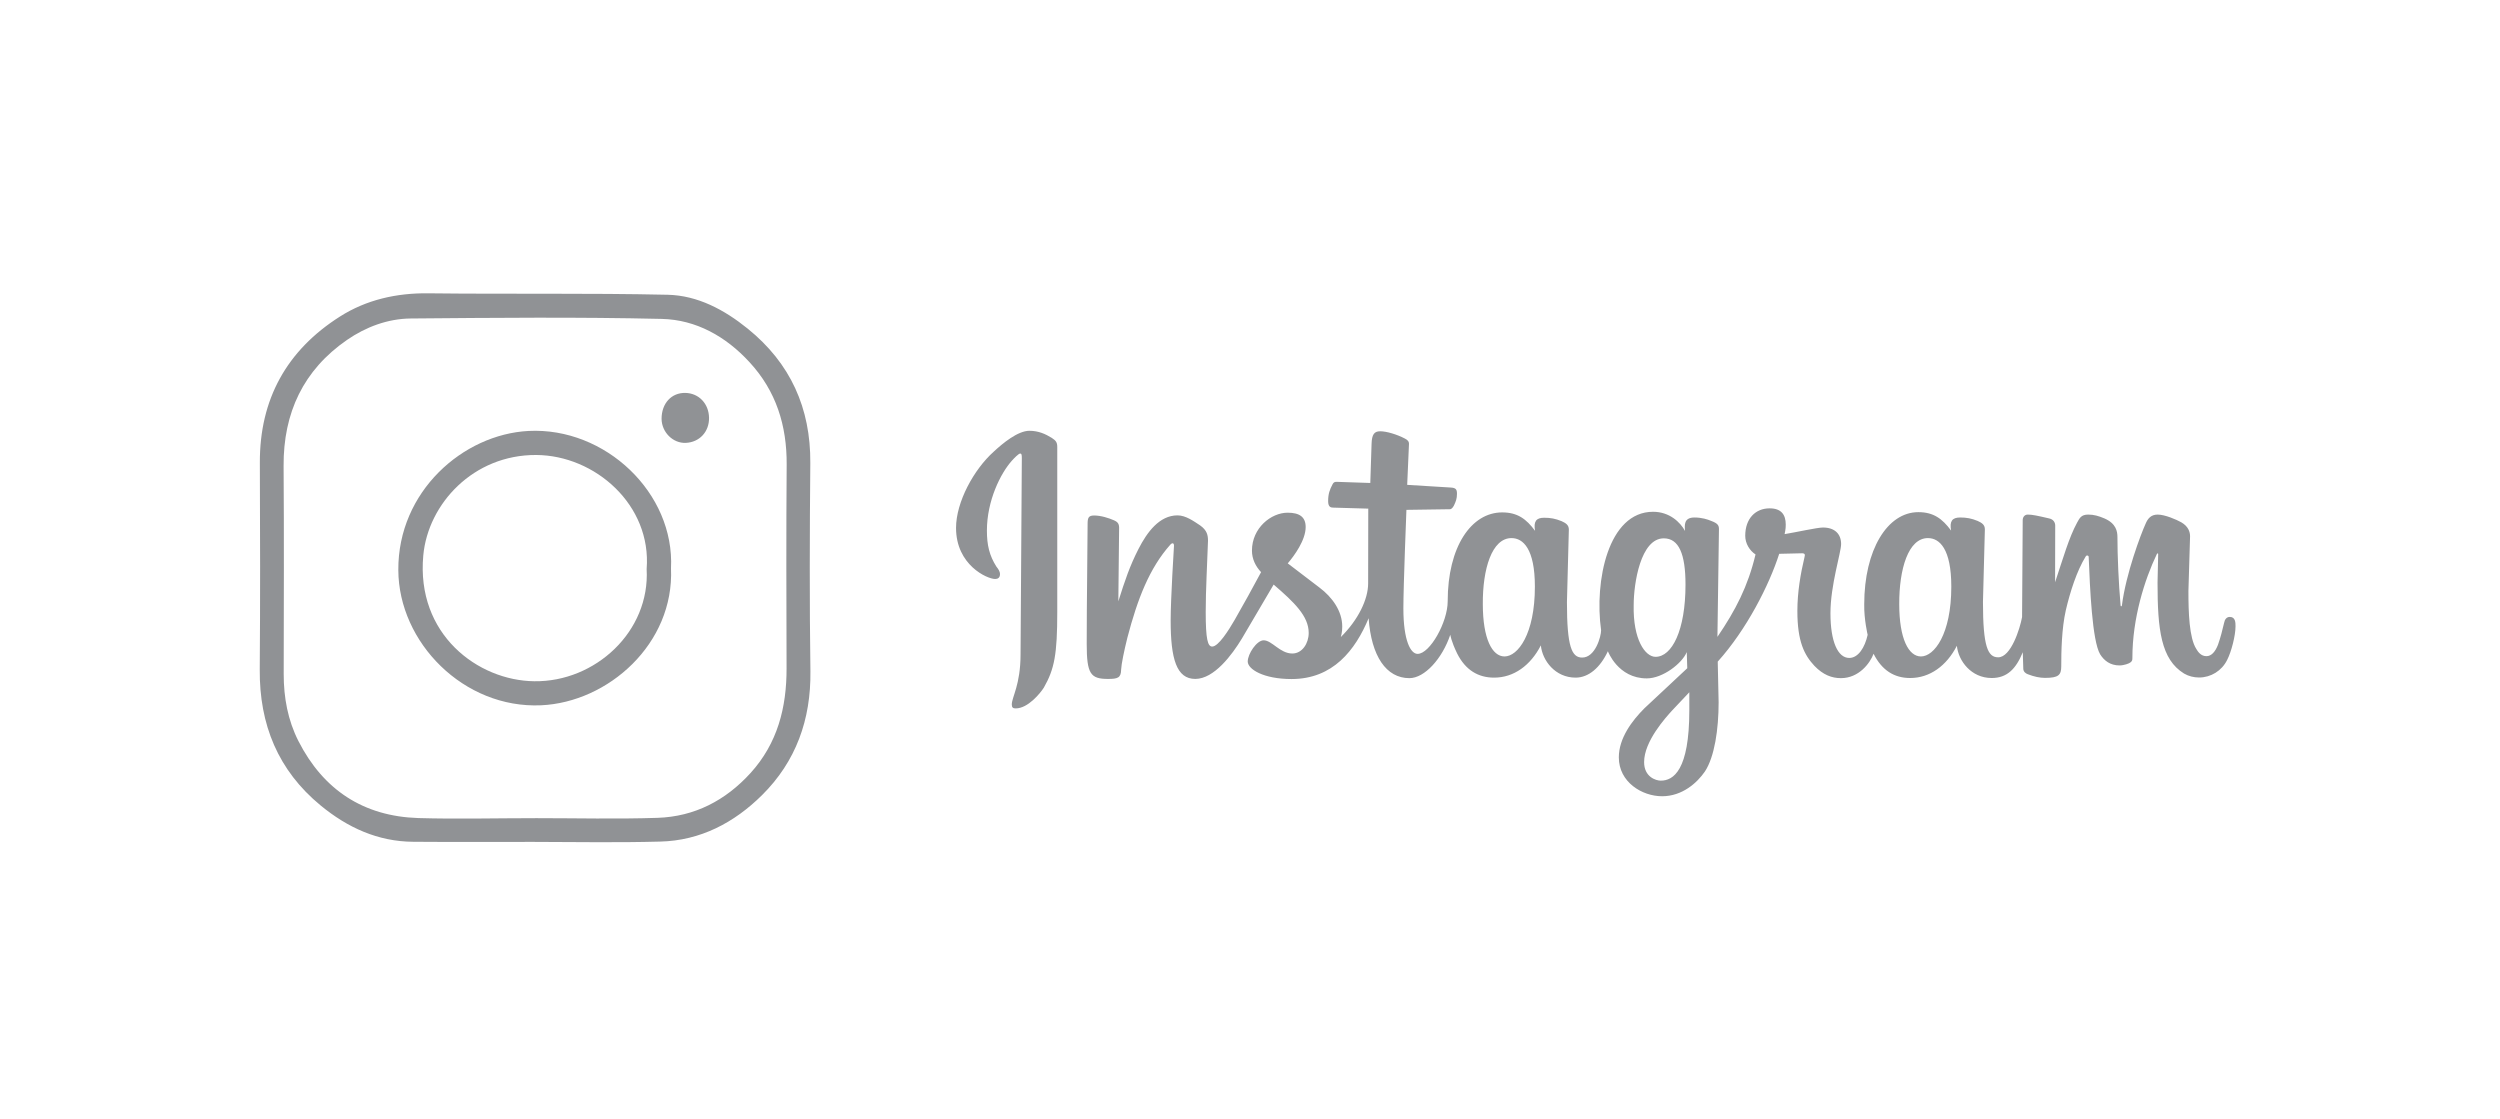<?xml version="1.0" encoding="UTF-8"?>
<svg id="Layer_1" xmlns="http://www.w3.org/2000/svg" version="1.1" viewBox="0 0 2412.13 1080">
  <!-- Generator: Adobe Illustrator 29.8.2, SVG Export Plug-In . SVG Version: 2.1.1 Build 3)  -->
  <defs>
    <style>
      .st0 {
        fill: none;
      }

      .st1 {
        fill: #909295;
      }
    </style>
  </defs>
  <rect class="st0" x="24.5" y="31.7" width="2358.56" height="1032.2" rx="216" ry="216"/>
  <g>
    <path class="st1" d="M515.02,812.3c-38.7,0-77.4.2-116.2-.1-34.2-.2-63.5-13.7-89.4-35-41.2-33.9-59.2-78.2-58.8-131.1.5-66.5.4-133,.1-199.5-.3-61.5,26.1-108.7,77.3-141.2,25.5-16.2,54.6-22.8,85.4-22.4,77,.9,154-.3,230.9,1.4,28.9.7,54.6,14.5,77.1,32.7,41.2,33.3,60.8,76.6,60.4,129.7-.6,67-.8,134,.1,200.9.6,46.6-14,87.1-46.7,119.5-26.7,26.5-59.5,43.9-98.3,44.8-40.6,1.1-81.2.4-121.9.3,0,.1,0,0,0,0h0ZM516.82,789.4c39.2,0,78.4,1,117.6-.3,35.7-1.2,65.6-16.7,89.7-43.2,26.1-28.7,34.9-63.3,34.8-101.1-.2-65.5-.4-131.1.1-196.6.2-37.6-10.1-70.9-35.9-98.8-22.8-24.8-51.5-40.9-84.5-41.7-80.8-1.9-161.6-1.1-242.4-.4-22.1.2-43.3,8.2-61.3,20.6-42.2,29.1-61.6,70.4-61.3,121.7.5,67,.2,134,.1,200.9,0,22.6,4,44.4,14.2,64.5,24,47.1,62.7,72.6,115.6,74.3,37.7,1.1,75.5.1,113.3.1h0Z"/>
    <path class="st1" d="M647.42,548.4c3.2,72.7-60.6,129.2-125.4,132.1-74.5,3.3-137.4-60.5-137.7-130.5-.4-75.9,62.5-130.9,125.6-134.2,74.1-3.8,141.2,59.9,137.5,132.6h0ZM623.92,549c4.9-61.7-49.7-109.7-106.6-110-60.6-.3-104.3,47.1-108.9,96.8-7.1,76.3,52.7,120.9,107.1,121.5,58.7.8,111.8-47.9,108.4-108.3h0Z"/>
    <path class="st1" d="M684.12,403.1c.2,13.5-9.2,23.6-22.4,24.2-12.4.6-23.3-10.3-23.4-23.2,0-14.9,9.5-25.3,23-25,13,.3,22.6,10.4,22.8,24h0Z"/>
    <path class="st1" d="M993.26,415.64c-11.27,0-25.85,12.13-34.55,20.22-18.99,17.03-36.27,48.4-36.27,73.52,0,35.78,30.02,49.26,37.74,49.26,2.57,0,4.66-1.23,4.66-4.66,0-2.7-1.59-4.9-3.43-7.23-6.86-10.78-9.19-20.95-9.19-34.8,0-28.92,13.23-55.38,24.14-67.51,1.96-2.21,6.49-6.86,7.96-6.86,1.35,0,1.59,1.1,1.59,4.53l-1.23,189.19c0,29.53-8.45,41.29-8.45,48.4,0,3.06,1.23,3.8,3.8,3.8,11.76,0,23.65-14.58,27.08-19.97,10.29-18.01,12.99-32.23,12.99-73.03v-159.17c0-4.29-1.1-6.13-5.27-8.82-6.13-3.8-12.87-6.86-21.57-6.86h0ZM1331.57,416.13c-5.51,0-7.96,2.94-8.21,12.13l-1.23,37.74-32.59-1.1c-1.96,0-2.94.61-3.8,2.33-2.82,5.27-4.29,9.43-4.29,16.3,0,5.64,2.57,6.25,4.78,6.25l33.94.98-.12,72.17c0,15.32-9.56,35.17-26.34,51.71,0,0,1.47-4.9,1.35-10.17,0-14.7-9.43-28.18-22.06-37.62l-30.51-23.28c6.37-7.47,17.28-22.42,17.28-35.04,0-9.8-6-13.85-17.4-13.85-15.93,0-34.43,14.7-34.43,36.64,0,7.96,3.55,15.19,8.82,20.71-7.47,14.09-17.89,32.84-25.49,46.07-5.88,10.17-15.68,25.73-21.69,25.73-4.29,0-6.25-6.86-6.25-33.33,0-21.93,1.47-45.83,2.21-68.74,0-5.27-.86-10.05-7.6-14.83-6.13-4.04-13.85-9.68-21.81-9.68-17.52,0-29.41,16.3-37.62,32.35-8.45,16.54-13.11,30.39-19.48,50.61l.74-69.6c.25-4.9-.98-6.86-4.9-8.58-5.02-2.21-12.62-4.66-19.24-4.66-5.51,0-6.25,2.45-6.25,8.21l-.74,83.44-.12,32.23c0,29.04,3.68,33.82,20.59,33.82,9.43,0,12.5-1.1,12.62-9.07.25-5.27,2.82-17.89,6-30.63,9.8-37.49,21.32-67.27,41.54-89.94,2.08-2.21,3.68-1.35,3.43,1.59,0,0-3.19,50.85-3.19,71.68,0,37,5.64,56.36,23.77,56.36s35.41-23.16,44.97-38.97l30.63-52.08c19.85,17.15,33.82,30.39,33.82,46.68,0,10.05-6.25,19.85-15.81,19.85-11.89,0-19.61-12.74-27.69-12.74-6.62,0-15.32,13.11-15.32,20.46s15.07,16.91,42.27,16.91c39.95,0,61.51-27.81,74.38-58.69,2.57,36.51,16.91,57.83,39.33,57.83,14.7,0,31.74-18.87,39.46-41.91,0,0,.74,6,6.62,18.13,8.09,16.05,20.34,23.28,35.66,23.28,18.99,0,35.17-11.76,45.09-31.12,1.47,14.7,13.85,31.12,33.57,31.12,12.5,0,23.77-9.68,31.12-25.49,0,0,9.68,26.22,37.49,26.22,15.56,0,34.19-14.58,38.6-25.36l.49,15.56-41.29,38.6c-11.89,11.89-24.75,28.79-24.75,47.42,0,23.77,22.3,37.49,41.78,37.49s33.82-12.99,41.29-23.89c9.31-14.09,13.23-40.8,13.23-66.78l-.86-39.21c27.81-30.88,49.63-73.76,59.31-104.03l21.08-.49c4.17-.25,3.92,1.35,3.31,3.8-3.8,15.93-6.86,33.82-6.86,51.83,0,29.65,6.74,42.52,16.42,52.93,8.45,8.82,16.91,11.89,25.61,11.89,17.28,0,28.06-14.34,31.49-23.53,8.09,16.05,19.97,23.4,35.29,23.4,18.99,0,35.17-11.76,45.09-31.12,1.47,14.7,13.85,31.12,33.57,31.12,14.83,0,23.4-8.7,30.02-24.87.12,5.27.37,10.78.49,16.05.12,2.7,2.21,4.41,4.29,5.15,6.25,2.45,11.76,3.55,16.66,3.55,12.99,0,15.68-2.7,15.68-11.15,0-14.09.37-36.39,4.41-54.16,4.17-17.77,10.54-37.86,19.24-51.95.74-1.35,2.82-.98,2.82.61,1.23,30.02,3.31,80.75,11.03,93.86,3.92,6.25,9.8,10.78,18.75,10.78,4.17,0,9.31-1.84,10.54-2.94,1.35-.98,1.96-2.21,1.84-4.29,0-38.35,11.76-75.48,23.65-100.35.37-.74,1.23-.74,1.23.12l-.61,27.57c0,45.46,3.31,74.01,25.61,87.73,4.41,2.57,9.43,3.8,14.46,3.8,11.4,0,21.93-6.49,27.08-16.91,4.17-8.09,8.09-23.65,8.09-32.47,0-3.43,0-9.07-5.51-9.07-3.06,0-4.9,2.33-5.51,5.76-1.72,7.35-3.31,13.72-5.88,21.08-2.7,6.98-6.49,11.03-11.15,11.03-5.39,0-8.21-4.29-9.8-6.98-6.86-10.66-7.6-35.29-7.6-55.87l1.59-52.81c0-4.29-1.72-9.56-8.45-13.48-4.53-2.57-15.81-7.47-22.79-7.47-6.37,0-9.56,3.68-11.76,9.07-4.41,9.68-18.87,47.79-22.79,78.79-.12.74-1.1.98-1.23,0-1.96-21.93-3.06-48.4-3.06-66.17,0-5.39-1.23-13.11-12.62-18.01-5.51-2.33-10.05-3.68-15.56-3.68-6.86,0-8.33,3.43-10.78,7.84-7.84,14.46-13.23,33.57-21.2,57.47l.12-54.77c0-2.57-1.47-6-6-6.86-11.03-2.57-16.05-3.68-20.46-3.68-3.19,0-4.9,2.57-4.9,5.39l-.61,93.49c-2.08,11.4-10.78,38.84-23.04,38.84-10.05,0-14.7-10.29-14.7-53.42l1.84-70.09c0-4.41-2.94-6.25-6.98-8.09-6-2.45-10.66-3.31-16.91-3.31-7.72,0-10.29,3.68-8.7,12.62-8.45-11.4-16.91-17.77-31.61-17.77-29.78,0-52.2,36.27-52.2,88.96-.25,14.7,3.31,29.41,3.31,29.41-2.7,12.25-9.07,22.3-17.77,22.3-11.03,0-18.13-15.81-18.13-43.13s10.29-58.45,10.29-66.78c0-9.8-6.25-15.93-17.52-15.93-5.64,0-26.34,4.66-37,6.37,0,0,1.23-5.15,1.1-9.19,0-9.68-4.41-15.68-15.56-15.68-13.6,0-23.53,9.8-23.53,26.47,0,7.47,4.29,14.34,9.93,18.01-7.35,30.88-19.24,53.79-36.76,79.52l1.47-103.91c0-3.43-.86-5.51-7.47-7.96-3.43-1.47-9.07-3.31-16.17-3.31-10.29,0-9.56,7.35-9.07,12.99-4.66-8.45-14.95-18.5-30.88-18.5-43.38,0-56.73,66.9-50.12,114.32,0,5.88-5.51,26.34-18.26,26.34-10.05,0-14.7-10.29-14.7-53.42l1.84-70.09c0-4.41-2.94-6.25-6.98-8.09-6-2.45-10.66-3.31-16.91-3.31-7.72,0-10.29,3.68-8.7,12.62-8.45-11.4-16.91-17.77-31.74-17.77-29.78,0-52.57,33.08-52.57,85.77,0,20.1-17.15,50.73-29.04,50.73-6.62,0-13.72-12.38-13.72-43.99,0-21.44,2.94-94.96,2.94-94.96l41.91-.61c1.96,0,3.19-2.33,3.92-3.55,1.84-3.92,2.94-6.62,2.94-11.27,0-4.17-.86-5.88-6.25-6.13l-41.78-2.57,1.72-39.33c.12-2.57-1.35-4.04-4.04-5.39-7.47-3.92-17.52-6.98-23.77-6.98l-.06.02ZM1458.39,519.18c11.15,0,22.55,10.29,22.55,46.81,0,46.07-16.54,67.39-29.29,67.39-11.89,0-20.95-17.03-20.95-50.48-.25-33.82,8.7-63.72,27.69-63.72h0ZM1860.17,519.18c11.15,0,22.55,10.29,22.55,46.81,0,46.07-16.54,67.39-29.29,67.39-11.89,0-20.95-17.03-20.95-50.48-.12-33.82,8.7-63.72,27.69-63.72h0ZM1605.31,519.42c14.58,0,20.95,15.19,20.95,44.6,0,44.36-13.11,69.72-28.92,69.72-10.05,0-21.81-16.79-21.08-49.87,0-21.2,6.74-64.45,29.04-64.45h.01ZM1629.94,667.93v17.4c0,57.96-15.32,67.88-27.57,67.88-4.66,0-16.05-3.55-16.05-17.89,0-20.1,20.71-42.89,27.2-49.99l16.42-17.4h0Z"/>
  </g>
</svg>